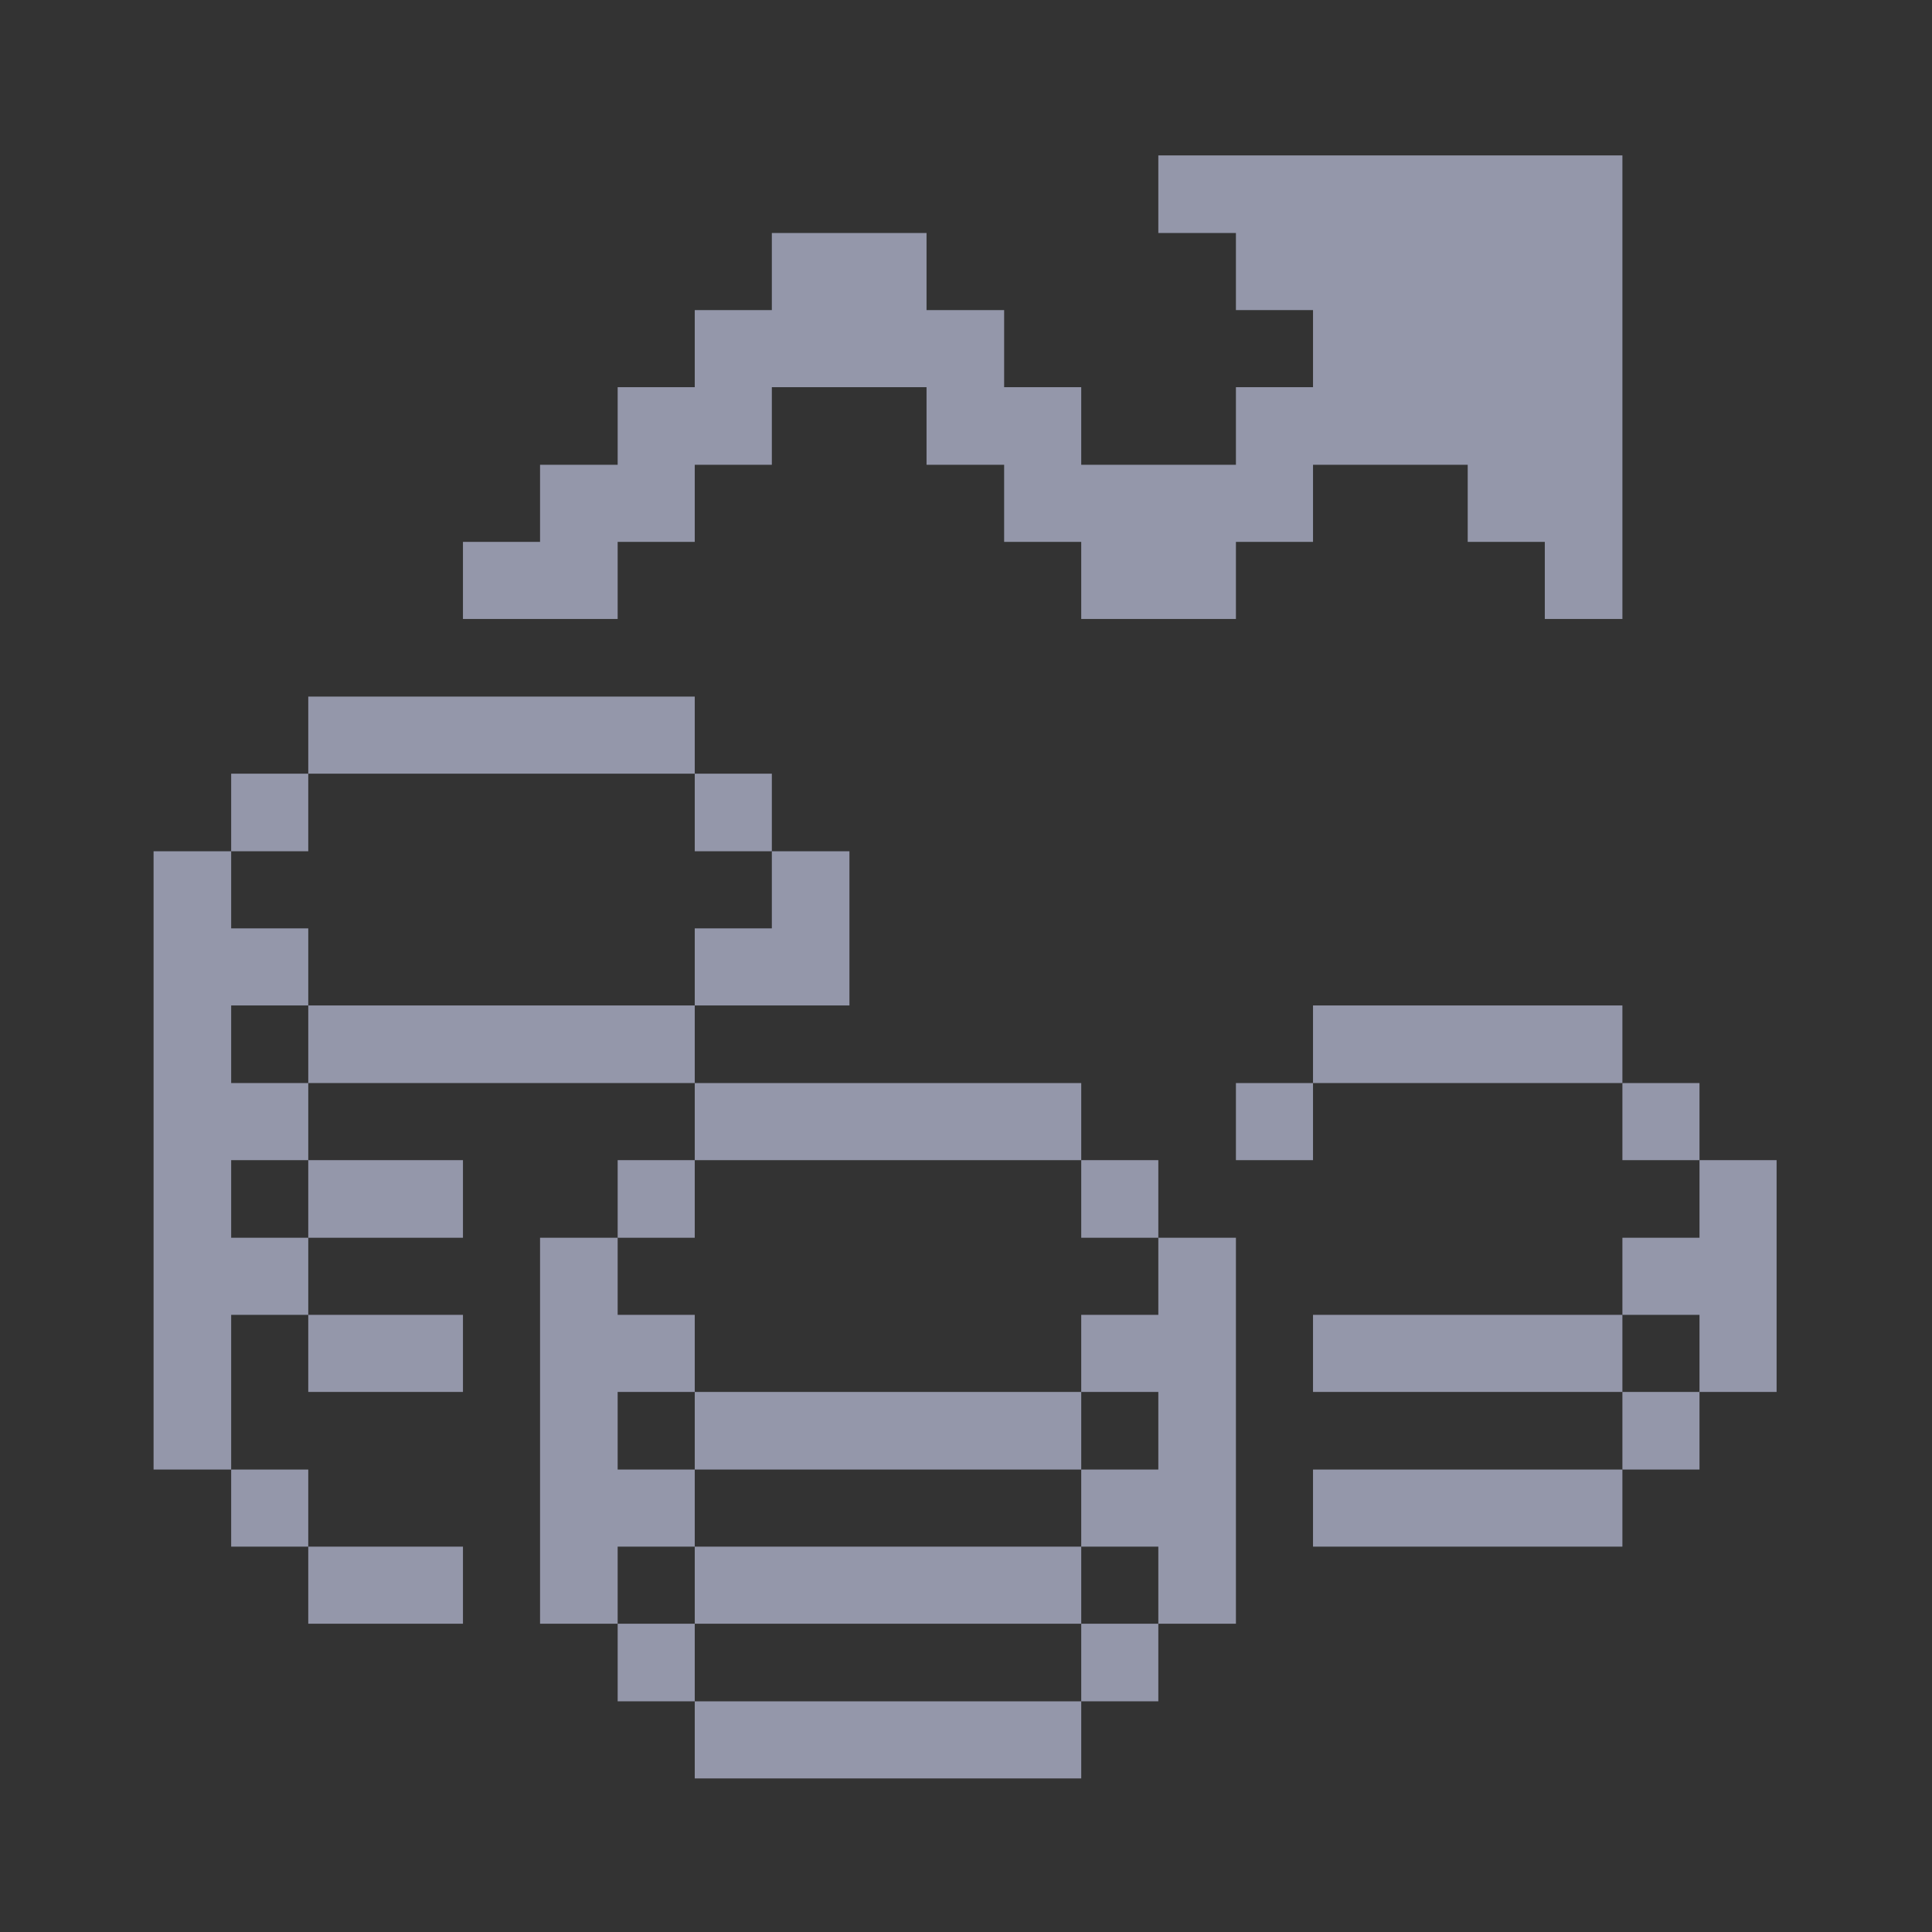 <?xml version="1.0" encoding="UTF-8"?> <!-- Creator: CorelDRAW --> <svg xmlns="http://www.w3.org/2000/svg" xmlns:xlink="http://www.w3.org/1999/xlink" xmlns:xodm="http://www.corel.com/coreldraw/odm/2003" xml:space="preserve" width="45mm" height="45mm" style="shape-rendering:geometricPrecision; text-rendering:geometricPrecision; image-rendering:optimizeQuality; fill-rule:evenodd; clip-rule:evenodd" viewBox="0 0 4500 4500"><rect x="0" y="0" width="4500" height="4500" fill="#333333" stroke="none"/> <defs> <style type="text/css"> <![CDATA[ .fil0 {fill:#FEFEFE} .fil1 {fill:#9497AA;fill-rule:nonzero} ]]> </style> </defs> <g id="Слой_x0020_4">  <path class="fil0" d="M-7316.11 -9359.9l1411.93 0.22c2.29,5.38 4.24,5.78 6.27,20.29 0.42,2.97 0.65,13.01 0.78,16.4 0.37,10.06 -0.44,23.95 -0.51,34.49 -0.14,21.77 -0.62,40.36 2.82,61.85l107.77 0.57c59.74,-1 13.99,-1.74 28.85,12.08l-3.5 137.77 141.1 0.08 1.37 140.58c161.03,-6.77 332.76,-0.77 492.57,-0.77 114.12,0 402.67,-13.83 495.84,5.41 -19.3,51.73 1.52,69.2 12.16,81.15 9.17,0.49 17.34,1.91 26.37,-0.36 27.52,-6.9 8.04,-1.64 24.39,-15.12 -7.31,-45.52 20.74,-33.83 -42.33,-33.83 32.9,27.38 37.27,-7.73 38.12,-8.51 -11.04,-11.53 -0.43,-4.59 -19.93,-19.1l-26.62 -14.72c26.3,7.44 30.32,-6.19 33.83,-8.55l0.04 -42.25 1363.13 0 0 -389.55c-854.4,0 -1730.15,7.12 -2582.3,0.35l-109.56 0c-1.48,0.52 -3.59,1.71 -5.03,2.22 -43.19,15.29 -1098.91,6.21 -1273.97,5.98 -36.57,-0.05 -93.87,-9.95 -123.59,13.32z"></path> <g id="business-products-performance-money-increase.svg"> <g> <polygon class="fil1" points="3958.48,2882.96 3778.9,2882.96 3778.9,3062.54 3958.48,3062.54 3958.48,3242.1 4138.03,3242.1 4138.03,2702.22 3958.48,2702.22 "></polygon> <rect class="fil1" x="3778.9" y="3242.1" width="179.55" height="180.74"></rect> <rect class="fil1" x="3778.9" y="2522.67" width="179.55" height="179.55"></rect> <rect class="fil1" x="3058.27" y="3062.54" width="720.61" height="179.55"></rect> <rect class="fil1" x="3058.27" y="2341.9" width="720.61" height="180.74"></rect> <rect class="fil1" x="3058.27" y="3422.87" width="720.61" height="179.55"></rect> <rect class="fil1" x="2878.7" y="2522.67" width="179.55" height="179.55"></rect> <polygon class="fil1" points="2697.96,3062.54 2518.38,3062.54 2518.38,3242.1 2697.96,3242.1 2697.96,3422.84 2518.38,3422.84 2518.38,3602.42 2697.96,3602.42 2697.96,3781.97 2878.7,3781.97 2878.7,2882.96 2697.96,2882.96 "></polygon> <rect class="fil1" x="2518.41" y="3781.97" width="179.55" height="180.74"></rect> <rect class="fil1" x="2518.41" y="2702.22" width="179.55" height="180.74"></rect> <rect class="fil1" x="1618.22" y="3962.74" width="900.19" height="179.55"></rect> <rect class="fil1" x="1618.22" y="3602.42" width="900.19" height="179.55"></rect> <rect class="fil1" x="1618.22" y="3242.1" width="900.19" height="180.74"></rect> <rect class="fil1" x="1618.22" y="2522.67" width="900.19" height="179.55"></rect> <polygon class="fil1" points="1618.22,2162.35 1618.22,2341.9 1978.51,2341.9 1978.51,1982.77 1797.77,1982.77 1797.77,2162.35 "></polygon> <rect class="fil1" x="1618.22" y="1802.03" width="179.55" height="180.74"></rect> <rect class="fil1" x="1438.64" y="3781.97" width="179.55" height="180.74"></rect> <polygon class="fil1" points="1618.22,3602.42 1618.22,3422.84 1438.64,3422.84 1438.64,3242.1 1618.22,3242.1 1618.22,3062.54 1438.64,3062.54 1438.64,2882.96 1257.89,2882.96 1257.89,3781.97 1438.64,3781.97 1438.64,3602.42 "></polygon> <rect class="fil1" x="1438.64" y="2702.22" width="179.55" height="180.74"></rect> <rect class="fil1" x="718.02" y="2341.9" width="900.19" height="180.74"></rect> <polygon class="fil1" points="3778.9,1441.71 3778.9,361.96 2697.96,361.96 2697.96,542.7 2878.7,542.7 2878.7,722.28 3058.28,722.28 3058.28,901.83 2878.7,901.83 2878.7,1082.57 2518.38,1082.57 2518.38,901.83 2338.83,901.83 2338.83,722.28 2158.09,722.28 2158.09,542.7 1797.77,542.7 1797.77,722.28 1618.22,722.28 1618.22,901.83 1438.64,901.83 1438.64,1082.57 1257.89,1082.57 1257.89,1262.15 1078.31,1262.15 1078.31,1441.71 1438.64,1441.71 1438.64,1262.15 1618.22,1262.15 1618.22,1082.57 1797.77,1082.57 1797.77,901.83 2158.09,901.83 2158.09,1082.57 2338.83,1082.57 2338.83,1262.15 2518.38,1262.15 2518.38,1441.71 2878.7,1441.71 2878.7,1262.15 3058.28,1262.15 3058.28,1082.57 3418.58,1082.57 3418.58,1262.15 3598.16,1262.15 3598.16,1441.71 "></polygon> <rect class="fil1" x="718.02" y="1622.48" width="900.19" height="179.55"></rect> <rect class="fil1" x="718.01" y="3602.42" width="360.32" height="179.55"></rect> <rect class="fil1" x="718.01" y="3062.54" width="360.32" height="179.55"></rect> <rect class="fil1" x="718.01" y="2702.22" width="360.32" height="180.74"></rect> <rect class="fil1" x="538.44" y="3422.87" width="179.55" height="179.55"></rect> <rect class="fil1" x="538.44" y="1802.03" width="179.55" height="180.74"></rect> <polygon class="fil1" points="538.44,2341.9 718.02,2341.9 718.02,2162.35 538.44,2162.35 538.44,1982.77 357.7,1982.77 357.7,3422.84 538.44,3422.84 538.44,3062.54 718.02,3062.54 718.02,2882.96 538.44,2882.96 538.44,2702.22 718.02,2702.22 718.02,2522.64 538.44,2522.64 "></polygon> </g> </g> </g> </svg> 
